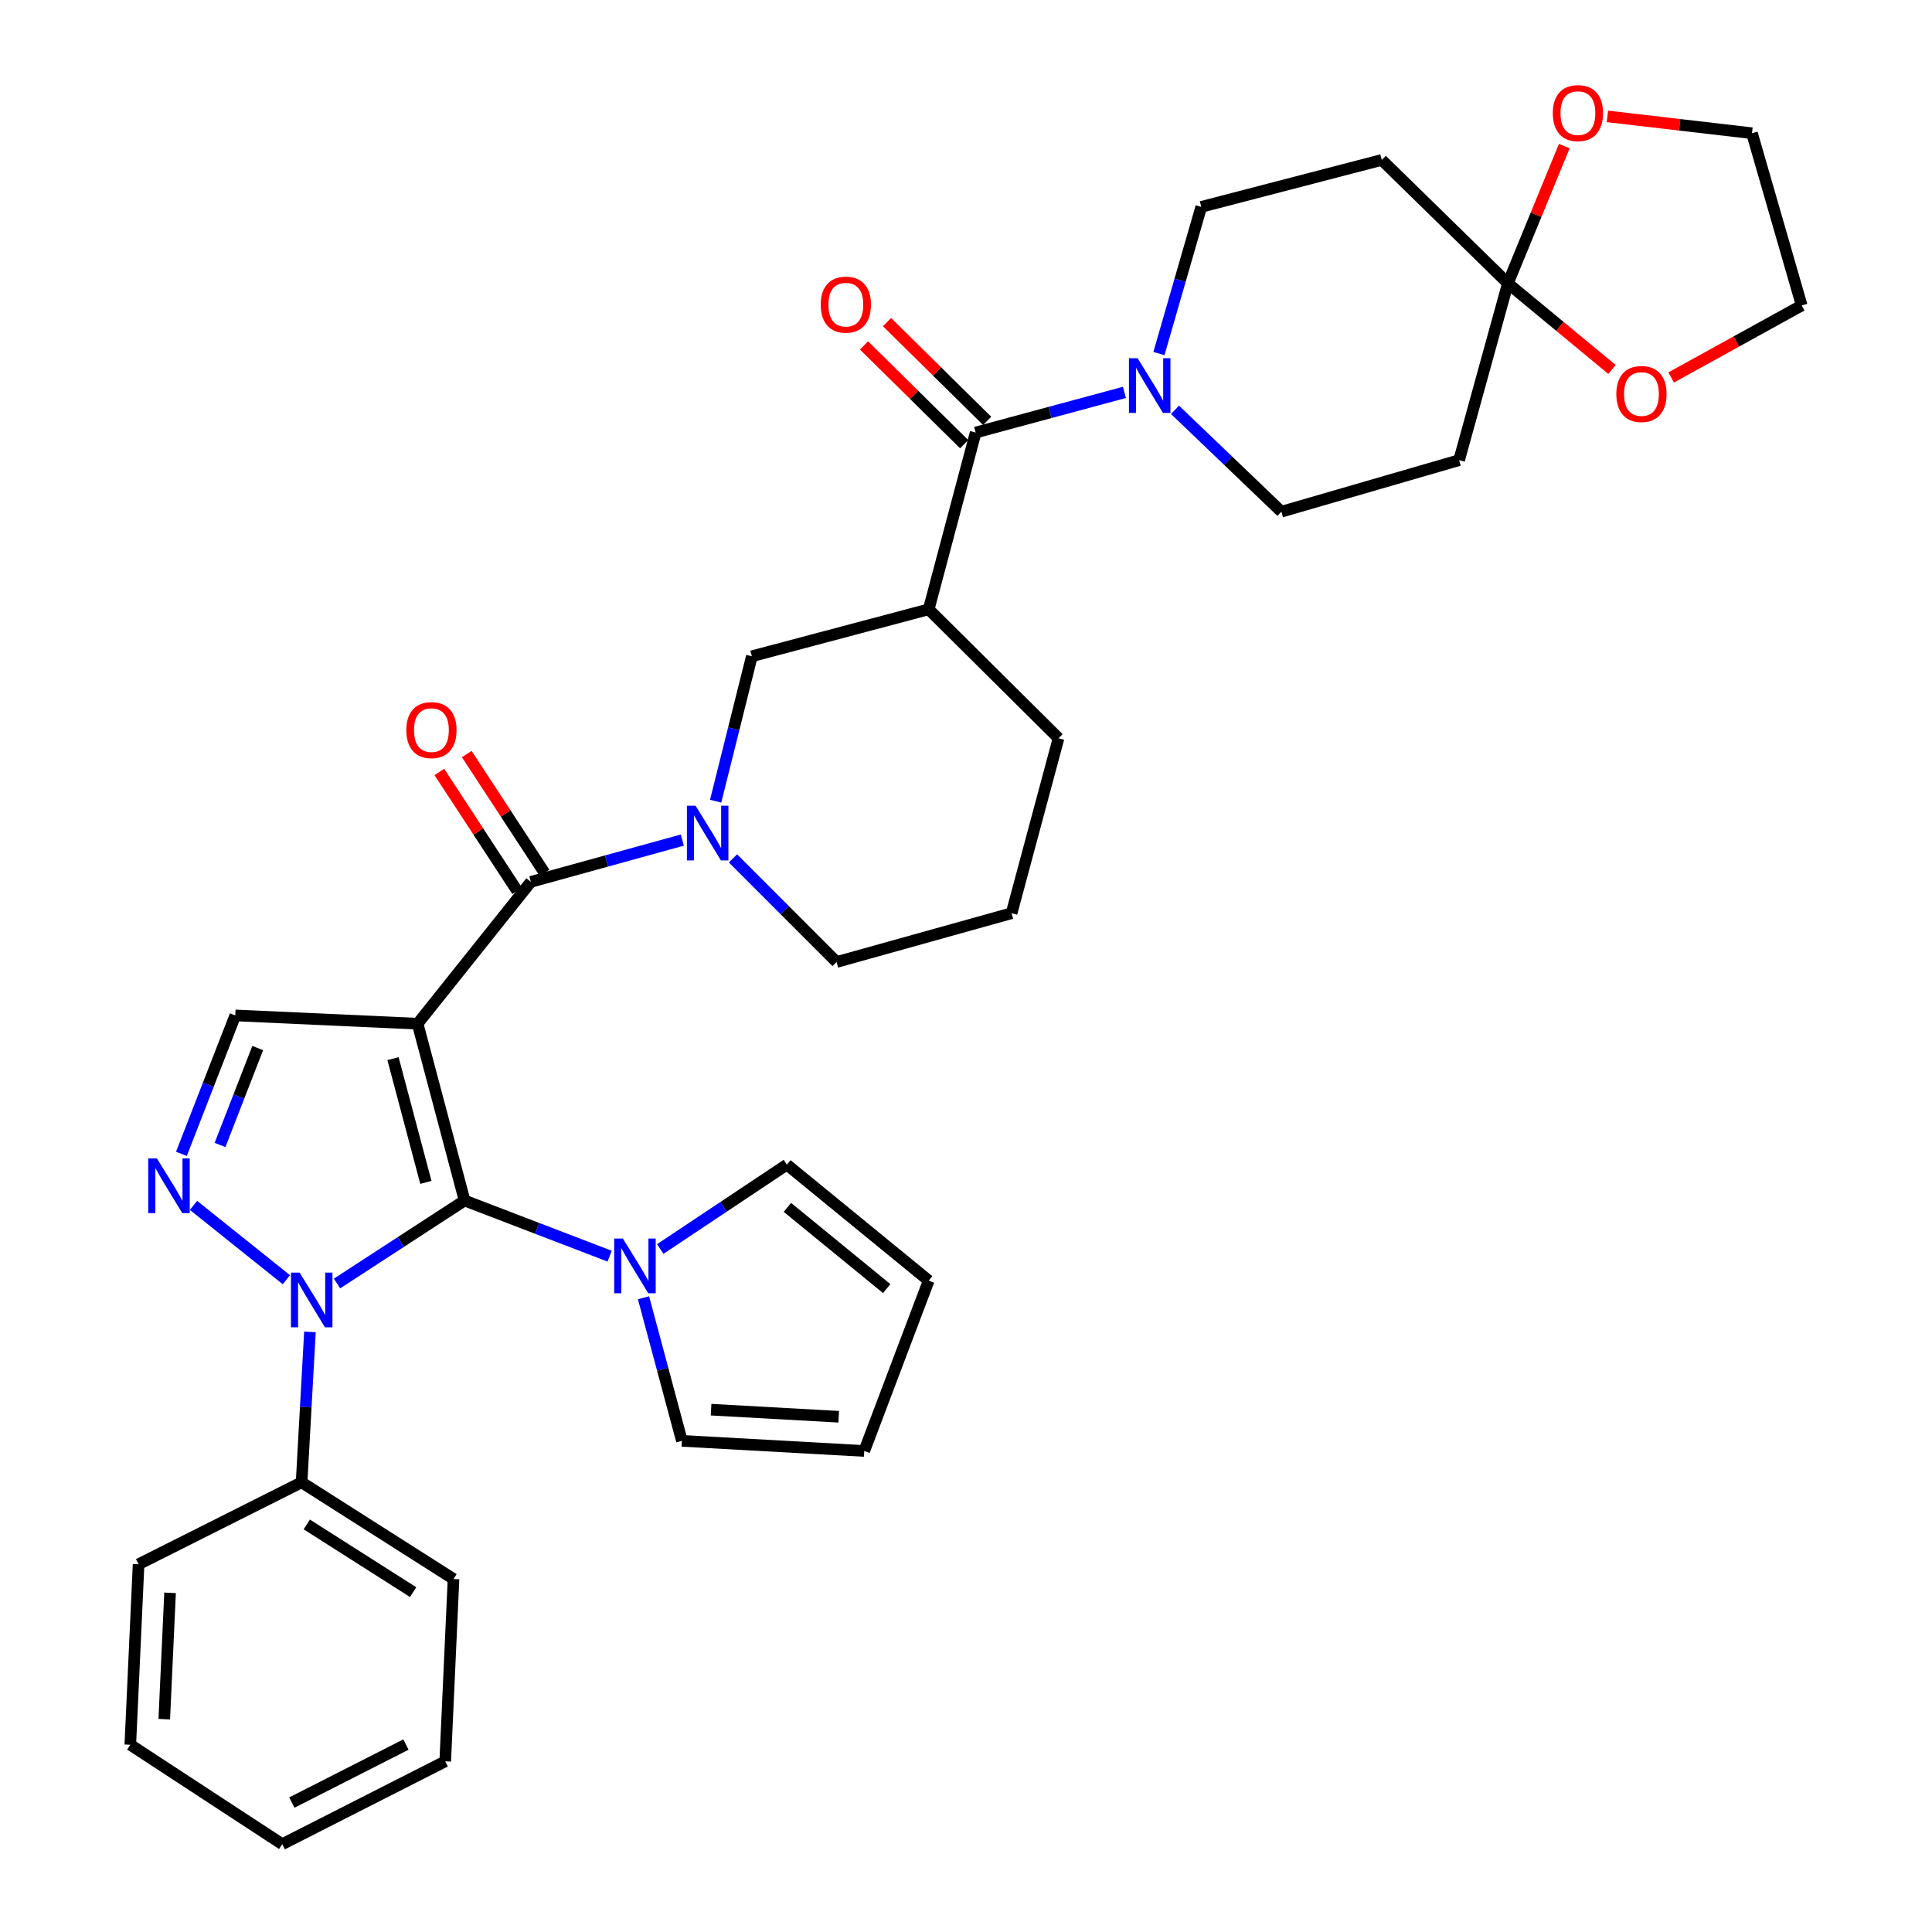 <?xml version='1.0' encoding='iso-8859-1'?>
<svg version='1.1' baseProfile='full'
              xmlns='http://www.w3.org/2000/svg'
                      xmlns:rdkit='http://www.rdkit.org/xml'
                      xmlns:xlink='http://www.w3.org/1999/xlink'
                  xml:space='preserve'
width='1000px' height='1000px' viewBox='0 0 1000 1000'>
<!-- END OF HEADER -->
<rect style='opacity:1.0;fill:#FFFFFF;stroke:none' width='1000' height='1000' x='0' y='0'> </rect>
<path class='bond-0' d='M 216.155,529.866 L 240.464,621.385' style='fill:none;fill-rule:evenodd;stroke:#000000;stroke-width:6px;stroke-linecap:butt;stroke-linejoin:miter;stroke-opacity:1' />
<path class='bond-0' d='M 203.416,547.946 L 220.433,612.009' style='fill:none;fill-rule:evenodd;stroke:#000000;stroke-width:6px;stroke-linecap:butt;stroke-linejoin:miter;stroke-opacity:1' />
<path class='bond-2' d='M 216.155,529.866 L 274.776,456.458' style='fill:none;fill-rule:evenodd;stroke:#000000;stroke-width:6px;stroke-linecap:butt;stroke-linejoin:miter;stroke-opacity:1' />
<path class='bond-5' d='M 216.155,529.866 L 121.782,525.58' style='fill:none;fill-rule:evenodd;stroke:#000000;stroke-width:6px;stroke-linecap:butt;stroke-linejoin:miter;stroke-opacity:1' />
<path class='bond-1' d='M 240.464,621.385 L 207.452,642.864' style='fill:none;fill-rule:evenodd;stroke:#000000;stroke-width:6px;stroke-linecap:butt;stroke-linejoin:miter;stroke-opacity:1' />
<path class='bond-1' d='M 207.452,642.864 L 174.439,664.343' style='fill:none;fill-rule:evenodd;stroke:#0000FF;stroke-width:6px;stroke-linecap:butt;stroke-linejoin:miter;stroke-opacity:1' />
<path class='bond-6' d='M 240.464,621.385 L 278.006,635.788' style='fill:none;fill-rule:evenodd;stroke:#000000;stroke-width:6px;stroke-linecap:butt;stroke-linejoin:miter;stroke-opacity:1' />
<path class='bond-6' d='M 278.006,635.788 L 315.548,650.19' style='fill:none;fill-rule:evenodd;stroke:#0000FF;stroke-width:6px;stroke-linecap:butt;stroke-linejoin:miter;stroke-opacity:1' />
<path class='bond-14' d='M 160.422,689.39 L 158.263,728.315' style='fill:none;fill-rule:evenodd;stroke:#0000FF;stroke-width:6px;stroke-linecap:butt;stroke-linejoin:miter;stroke-opacity:1' />
<path class='bond-14' d='M 158.263,728.315 L 156.103,767.24' style='fill:none;fill-rule:evenodd;stroke:#000000;stroke-width:6px;stroke-linecap:butt;stroke-linejoin:miter;stroke-opacity:1' />
<path class='bond-35' d='M 148.234,662.38 L 100.156,623.907' style='fill:none;fill-rule:evenodd;stroke:#0000FF;stroke-width:6px;stroke-linecap:butt;stroke-linejoin:miter;stroke-opacity:1' />
<path class='bond-4' d='M 274.776,456.458 L 313.974,445.642' style='fill:none;fill-rule:evenodd;stroke:#000000;stroke-width:6px;stroke-linecap:butt;stroke-linejoin:miter;stroke-opacity:1' />
<path class='bond-4' d='M 313.974,445.642 L 353.172,434.825' style='fill:none;fill-rule:evenodd;stroke:#0000FF;stroke-width:6px;stroke-linecap:butt;stroke-linejoin:miter;stroke-opacity:1' />
<path class='bond-17' d='M 281.868,451.815 L 261.732,421.053' style='fill:none;fill-rule:evenodd;stroke:#000000;stroke-width:6px;stroke-linecap:butt;stroke-linejoin:miter;stroke-opacity:1' />
<path class='bond-17' d='M 261.732,421.053 L 241.595,390.29' style='fill:none;fill-rule:evenodd;stroke:#FF0000;stroke-width:6px;stroke-linecap:butt;stroke-linejoin:miter;stroke-opacity:1' />
<path class='bond-17' d='M 267.683,461.1 L 247.547,430.338' style='fill:none;fill-rule:evenodd;stroke:#000000;stroke-width:6px;stroke-linecap:butt;stroke-linejoin:miter;stroke-opacity:1' />
<path class='bond-17' d='M 247.547,430.338 L 227.411,399.575' style='fill:none;fill-rule:evenodd;stroke:#FF0000;stroke-width:6px;stroke-linecap:butt;stroke-linejoin:miter;stroke-opacity:1' />
<path class='bond-3' d='M 93.9,597.231 L 107.841,561.405' style='fill:none;fill-rule:evenodd;stroke:#0000FF;stroke-width:6px;stroke-linecap:butt;stroke-linejoin:miter;stroke-opacity:1' />
<path class='bond-3' d='M 107.841,561.405 L 121.782,525.58' style='fill:none;fill-rule:evenodd;stroke:#000000;stroke-width:6px;stroke-linecap:butt;stroke-linejoin:miter;stroke-opacity:1' />
<path class='bond-3' d='M 113.882,592.631 L 123.64,567.553' style='fill:none;fill-rule:evenodd;stroke:#0000FF;stroke-width:6px;stroke-linecap:butt;stroke-linejoin:miter;stroke-opacity:1' />
<path class='bond-3' d='M 123.64,567.553 L 133.399,542.476' style='fill:none;fill-rule:evenodd;stroke:#000000;stroke-width:6px;stroke-linecap:butt;stroke-linejoin:miter;stroke-opacity:1' />
<path class='bond-11' d='M 370.415,414.689 L 379.789,377.188' style='fill:none;fill-rule:evenodd;stroke:#0000FF;stroke-width:6px;stroke-linecap:butt;stroke-linejoin:miter;stroke-opacity:1' />
<path class='bond-11' d='M 379.789,377.188 L 389.163,339.687' style='fill:none;fill-rule:evenodd;stroke:#000000;stroke-width:6px;stroke-linecap:butt;stroke-linejoin:miter;stroke-opacity:1' />
<path class='bond-25' d='M 379.385,444.306 L 406.2,471.122' style='fill:none;fill-rule:evenodd;stroke:#0000FF;stroke-width:6px;stroke-linecap:butt;stroke-linejoin:miter;stroke-opacity:1' />
<path class='bond-25' d='M 406.2,471.122 L 433.016,497.937' style='fill:none;fill-rule:evenodd;stroke:#000000;stroke-width:6px;stroke-linecap:butt;stroke-linejoin:miter;stroke-opacity:1' />
<path class='bond-18' d='M 341.752,646.485 L 374.518,624.648' style='fill:none;fill-rule:evenodd;stroke:#0000FF;stroke-width:6px;stroke-linecap:butt;stroke-linejoin:miter;stroke-opacity:1' />
<path class='bond-18' d='M 374.518,624.648 L 407.284,602.812' style='fill:none;fill-rule:evenodd;stroke:#000000;stroke-width:6px;stroke-linecap:butt;stroke-linejoin:miter;stroke-opacity:1' />
<path class='bond-19' d='M 333.078,671.721 L 343.013,708.753' style='fill:none;fill-rule:evenodd;stroke:#0000FF;stroke-width:6px;stroke-linecap:butt;stroke-linejoin:miter;stroke-opacity:1' />
<path class='bond-19' d='M 343.013,708.753 L 352.949,745.785' style='fill:none;fill-rule:evenodd;stroke:#000000;stroke-width:6px;stroke-linecap:butt;stroke-linejoin:miter;stroke-opacity:1' />
<path class='bond-7' d='M 505.001,223.878 L 480.692,315.378' style='fill:none;fill-rule:evenodd;stroke:#000000;stroke-width:6px;stroke-linecap:butt;stroke-linejoin:miter;stroke-opacity:1' />
<path class='bond-9' d='M 505.001,223.878 L 543.504,213.487' style='fill:none;fill-rule:evenodd;stroke:#000000;stroke-width:6px;stroke-linecap:butt;stroke-linejoin:miter;stroke-opacity:1' />
<path class='bond-9' d='M 543.504,213.487 L 582.007,203.096' style='fill:none;fill-rule:evenodd;stroke:#0000FF;stroke-width:6px;stroke-linecap:butt;stroke-linejoin:miter;stroke-opacity:1' />
<path class='bond-22' d='M 510.954,217.842 L 485.037,192.282' style='fill:none;fill-rule:evenodd;stroke:#000000;stroke-width:6px;stroke-linecap:butt;stroke-linejoin:miter;stroke-opacity:1' />
<path class='bond-22' d='M 485.037,192.282 L 459.121,166.722' style='fill:none;fill-rule:evenodd;stroke:#FF0000;stroke-width:6px;stroke-linecap:butt;stroke-linejoin:miter;stroke-opacity:1' />
<path class='bond-22' d='M 499.049,229.913 L 473.133,204.353' style='fill:none;fill-rule:evenodd;stroke:#000000;stroke-width:6px;stroke-linecap:butt;stroke-linejoin:miter;stroke-opacity:1' />
<path class='bond-22' d='M 473.133,204.353 L 447.217,178.793' style='fill:none;fill-rule:evenodd;stroke:#FF0000;stroke-width:6px;stroke-linecap:butt;stroke-linejoin:miter;stroke-opacity:1' />
<path class='bond-8' d='M 480.692,315.378 L 389.163,339.687' style='fill:none;fill-rule:evenodd;stroke:#000000;stroke-width:6px;stroke-linecap:butt;stroke-linejoin:miter;stroke-opacity:1' />
<path class='bond-37' d='M 480.692,315.378 L 547.902,382.108' style='fill:none;fill-rule:evenodd;stroke:#000000;stroke-width:6px;stroke-linecap:butt;stroke-linejoin:miter;stroke-opacity:1' />
<path class='bond-15' d='M 599.861,183.002 L 610.816,145.04' style='fill:none;fill-rule:evenodd;stroke:#0000FF;stroke-width:6px;stroke-linecap:butt;stroke-linejoin:miter;stroke-opacity:1' />
<path class='bond-15' d='M 610.816,145.04 L 621.772,107.079' style='fill:none;fill-rule:evenodd;stroke:#000000;stroke-width:6px;stroke-linecap:butt;stroke-linejoin:miter;stroke-opacity:1' />
<path class='bond-16' d='M 608.179,212.115 L 635.715,238.486' style='fill:none;fill-rule:evenodd;stroke:#0000FF;stroke-width:6px;stroke-linecap:butt;stroke-linejoin:miter;stroke-opacity:1' />
<path class='bond-16' d='M 635.715,238.486 L 663.251,264.858' style='fill:none;fill-rule:evenodd;stroke:#000000;stroke-width:6px;stroke-linecap:butt;stroke-linejoin:miter;stroke-opacity:1' />
<path class='bond-10' d='M 780.483,146.646 L 755.232,238.175' style='fill:none;fill-rule:evenodd;stroke:#000000;stroke-width:6px;stroke-linecap:butt;stroke-linejoin:miter;stroke-opacity:1' />
<path class='bond-20' d='M 780.483,146.646 L 795.081,111.13' style='fill:none;fill-rule:evenodd;stroke:#000000;stroke-width:6px;stroke-linecap:butt;stroke-linejoin:miter;stroke-opacity:1' />
<path class='bond-20' d='M 795.081,111.13 L 809.679,75.613' style='fill:none;fill-rule:evenodd;stroke:#FF0000;stroke-width:6px;stroke-linecap:butt;stroke-linejoin:miter;stroke-opacity:1' />
<path class='bond-21' d='M 780.483,146.646 L 807.427,168.943' style='fill:none;fill-rule:evenodd;stroke:#000000;stroke-width:6px;stroke-linecap:butt;stroke-linejoin:miter;stroke-opacity:1' />
<path class='bond-21' d='M 807.427,168.943 L 834.371,191.24' style='fill:none;fill-rule:evenodd;stroke:#FF0000;stroke-width:6px;stroke-linecap:butt;stroke-linejoin:miter;stroke-opacity:1' />
<path class='bond-39' d='M 780.483,146.646 L 715.203,82.779' style='fill:none;fill-rule:evenodd;stroke:#000000;stroke-width:6px;stroke-linecap:butt;stroke-linejoin:miter;stroke-opacity:1' />
<path class='bond-12' d='M 715.203,82.779 L 621.772,107.079' style='fill:none;fill-rule:evenodd;stroke:#000000;stroke-width:6px;stroke-linecap:butt;stroke-linejoin:miter;stroke-opacity:1' />
<path class='bond-13' d='M 755.232,238.175 L 663.251,264.858' style='fill:none;fill-rule:evenodd;stroke:#000000;stroke-width:6px;stroke-linecap:butt;stroke-linejoin:miter;stroke-opacity:1' />
<path class='bond-30' d='M 156.103,767.24 L 234.738,817.29' style='fill:none;fill-rule:evenodd;stroke:#000000;stroke-width:6px;stroke-linecap:butt;stroke-linejoin:miter;stroke-opacity:1' />
<path class='bond-30' d='M 158.795,789.049 L 213.839,824.084' style='fill:none;fill-rule:evenodd;stroke:#000000;stroke-width:6px;stroke-linecap:butt;stroke-linejoin:miter;stroke-opacity:1' />
<path class='bond-31' d='M 156.103,767.24 L 71.732,809.651' style='fill:none;fill-rule:evenodd;stroke:#000000;stroke-width:6px;stroke-linecap:butt;stroke-linejoin:miter;stroke-opacity:1' />
<path class='bond-23' d='M 407.284,602.812 L 480.692,662.855' style='fill:none;fill-rule:evenodd;stroke:#000000;stroke-width:6px;stroke-linecap:butt;stroke-linejoin:miter;stroke-opacity:1' />
<path class='bond-23' d='M 407.562,624.941 L 458.947,666.971' style='fill:none;fill-rule:evenodd;stroke:#000000;stroke-width:6px;stroke-linecap:butt;stroke-linejoin:miter;stroke-opacity:1' />
<path class='bond-24' d='M 352.949,745.785 L 447.332,751.021' style='fill:none;fill-rule:evenodd;stroke:#000000;stroke-width:6px;stroke-linecap:butt;stroke-linejoin:miter;stroke-opacity:1' />
<path class='bond-24' d='M 368.046,729.643 L 434.114,733.309' style='fill:none;fill-rule:evenodd;stroke:#000000;stroke-width:6px;stroke-linecap:butt;stroke-linejoin:miter;stroke-opacity:1' />
<path class='bond-29' d='M 831.993,60.246 L 869.408,64.6' style='fill:none;fill-rule:evenodd;stroke:#FF0000;stroke-width:6px;stroke-linecap:butt;stroke-linejoin:miter;stroke-opacity:1' />
<path class='bond-29' d='M 869.408,64.6 L 906.822,68.953' style='fill:none;fill-rule:evenodd;stroke:#000000;stroke-width:6px;stroke-linecap:butt;stroke-linejoin:miter;stroke-opacity:1' />
<path class='bond-28' d='M 864.983,195.376 L 898.768,176.737' style='fill:none;fill-rule:evenodd;stroke:#FF0000;stroke-width:6px;stroke-linecap:butt;stroke-linejoin:miter;stroke-opacity:1' />
<path class='bond-28' d='M 898.768,176.737 L 932.554,158.099' style='fill:none;fill-rule:evenodd;stroke:#000000;stroke-width:6px;stroke-linecap:butt;stroke-linejoin:miter;stroke-opacity:1' />
<path class='bond-36' d='M 480.692,662.855 L 447.332,751.021' style='fill:none;fill-rule:evenodd;stroke:#000000;stroke-width:6px;stroke-linecap:butt;stroke-linejoin:miter;stroke-opacity:1' />
<path class='bond-27' d='M 433.016,497.937 L 523.593,472.677' style='fill:none;fill-rule:evenodd;stroke:#000000;stroke-width:6px;stroke-linecap:butt;stroke-linejoin:miter;stroke-opacity:1' />
<path class='bond-26' d='M 547.902,382.108 L 523.593,472.677' style='fill:none;fill-rule:evenodd;stroke:#000000;stroke-width:6px;stroke-linecap:butt;stroke-linejoin:miter;stroke-opacity:1' />
<path class='bond-40' d='M 932.554,158.099 L 906.822,68.953' style='fill:none;fill-rule:evenodd;stroke:#000000;stroke-width:6px;stroke-linecap:butt;stroke-linejoin:miter;stroke-opacity:1' />
<path class='bond-33' d='M 234.738,817.29 L 230.452,911.663' style='fill:none;fill-rule:evenodd;stroke:#000000;stroke-width:6px;stroke-linecap:butt;stroke-linejoin:miter;stroke-opacity:1' />
<path class='bond-32' d='M 71.732,809.651 L 67.446,903.083' style='fill:none;fill-rule:evenodd;stroke:#000000;stroke-width:6px;stroke-linecap:butt;stroke-linejoin:miter;stroke-opacity:1' />
<path class='bond-32' d='M 88.024,824.443 L 85.025,889.845' style='fill:none;fill-rule:evenodd;stroke:#000000;stroke-width:6px;stroke-linecap:butt;stroke-linejoin:miter;stroke-opacity:1' />
<path class='bond-34' d='M 67.446,903.083 L 146.091,954.545' style='fill:none;fill-rule:evenodd;stroke:#000000;stroke-width:6px;stroke-linecap:butt;stroke-linejoin:miter;stroke-opacity:1' />
<path class='bond-38' d='M 230.452,911.663 L 146.091,954.545' style='fill:none;fill-rule:evenodd;stroke:#000000;stroke-width:6px;stroke-linecap:butt;stroke-linejoin:miter;stroke-opacity:1' />
<path class='bond-38' d='M 210.116,902.983 L 151.063,933' style='fill:none;fill-rule:evenodd;stroke:#000000;stroke-width:6px;stroke-linecap:butt;stroke-linejoin:miter;stroke-opacity:1' />
<path  class='atom-2' d='M 155.079 658.707
L 164.359 673.707
Q 165.279 675.187, 166.759 677.867
Q 168.239 680.547, 168.319 680.707
L 168.319 658.707
L 172.079 658.707
L 172.079 687.027
L 168.199 687.027
L 158.239 670.627
Q 157.079 668.707, 155.839 666.507
Q 154.639 664.307, 154.279 663.627
L 154.279 687.027
L 150.599 687.027
L 150.599 658.707
L 155.079 658.707
' fill='#0000FF'/>
<path  class='atom-4' d='M 81.21 599.596
L 90.49 614.596
Q 91.41 616.076, 92.89 618.756
Q 94.37 621.436, 94.45 621.596
L 94.45 599.596
L 98.21 599.596
L 98.21 627.916
L 94.33 627.916
L 84.37 611.516
Q 83.21 609.596, 81.97 607.396
Q 80.77 605.196, 80.41 604.516
L 80.41 627.916
L 76.73 627.916
L 76.73 599.596
L 81.21 599.596
' fill='#0000FF'/>
<path  class='atom-5' d='M 360.026 417.047
L 369.306 432.047
Q 370.226 433.527, 371.706 436.207
Q 373.186 438.887, 373.266 439.047
L 373.266 417.047
L 377.026 417.047
L 377.026 445.367
L 373.146 445.367
L 363.186 428.967
Q 362.026 427.047, 360.786 424.847
Q 359.586 422.647, 359.226 421.967
L 359.226 445.367
L 355.546 445.367
L 355.546 417.047
L 360.026 417.047
' fill='#0000FF'/>
<path  class='atom-7' d='M 322.389 641.056
L 331.669 656.056
Q 332.589 657.536, 334.069 660.216
Q 335.549 662.896, 335.629 663.056
L 335.629 641.056
L 339.389 641.056
L 339.389 669.376
L 335.509 669.376
L 325.549 652.976
Q 324.389 651.056, 323.149 648.856
Q 321.949 646.656, 321.589 645.976
L 321.589 669.376
L 317.909 669.376
L 317.909 641.056
L 322.389 641.056
' fill='#0000FF'/>
<path  class='atom-10' d='M 588.82 185.409
L 598.1 200.409
Q 599.02 201.889, 600.5 204.569
Q 601.98 207.249, 602.06 207.409
L 602.06 185.409
L 605.82 185.409
L 605.82 213.729
L 601.94 213.729
L 591.98 197.329
Q 590.82 195.409, 589.58 193.209
Q 588.38 191.009, 588.02 190.329
L 588.02 213.729
L 584.34 213.729
L 584.34 185.409
L 588.82 185.409
' fill='#0000FF'/>
<path  class='atom-18' d='M 210.304 377.903
Q 210.304 371.103, 213.664 367.303
Q 217.024 363.503, 223.304 363.503
Q 229.584 363.503, 232.944 367.303
Q 236.304 371.103, 236.304 377.903
Q 236.304 384.783, 232.904 388.703
Q 229.504 392.583, 223.304 392.583
Q 217.064 392.583, 213.664 388.703
Q 210.304 384.823, 210.304 377.903
M 223.304 389.383
Q 227.624 389.383, 229.944 386.503
Q 232.304 383.583, 232.304 377.903
Q 232.304 372.343, 229.944 369.543
Q 227.624 366.703, 223.304 366.703
Q 218.984 366.703, 216.624 369.503
Q 214.304 372.303, 214.304 377.903
Q 214.304 383.623, 216.624 386.503
Q 218.984 389.383, 223.304 389.383
' fill='#FF0000'/>
<path  class='atom-21' d='M 803.725 58.55
Q 803.725 51.75, 807.085 47.95
Q 810.445 44.15, 816.725 44.15
Q 823.005 44.15, 826.365 47.95
Q 829.725 51.75, 829.725 58.55
Q 829.725 65.43, 826.325 69.35
Q 822.925 73.23, 816.725 73.23
Q 810.485 73.23, 807.085 69.35
Q 803.725 65.47, 803.725 58.55
M 816.725 70.03
Q 821.045 70.03, 823.365 67.15
Q 825.725 64.23, 825.725 58.55
Q 825.725 52.99, 823.365 50.19
Q 821.045 47.35, 816.725 47.35
Q 812.405 47.35, 810.045 50.15
Q 807.725 52.95, 807.725 58.55
Q 807.725 64.27, 810.045 67.15
Q 812.405 70.03, 816.725 70.03
' fill='#FF0000'/>
<path  class='atom-22' d='M 836.614 203.934
Q 836.614 197.134, 839.974 193.334
Q 843.334 189.534, 849.614 189.534
Q 855.894 189.534, 859.254 193.334
Q 862.614 197.134, 862.614 203.934
Q 862.614 210.814, 859.214 214.734
Q 855.814 218.614, 849.614 218.614
Q 843.374 218.614, 839.974 214.734
Q 836.614 210.854, 836.614 203.934
M 849.614 215.414
Q 853.934 215.414, 856.254 212.534
Q 858.614 209.614, 858.614 203.934
Q 858.614 198.374, 856.254 195.574
Q 853.934 192.734, 849.614 192.734
Q 845.294 192.734, 842.934 195.534
Q 840.614 198.334, 840.614 203.934
Q 840.614 209.654, 842.934 212.534
Q 845.294 215.414, 849.614 215.414
' fill='#FF0000'/>
<path  class='atom-23' d='M 424.81 157.689
Q 424.81 150.889, 428.17 147.089
Q 431.53 143.289, 437.81 143.289
Q 444.09 143.289, 447.45 147.089
Q 450.81 150.889, 450.81 157.689
Q 450.81 164.569, 447.41 168.489
Q 444.01 172.369, 437.81 172.369
Q 431.57 172.369, 428.17 168.489
Q 424.81 164.609, 424.81 157.689
M 437.81 169.169
Q 442.13 169.169, 444.45 166.289
Q 446.81 163.369, 446.81 157.689
Q 446.81 152.129, 444.45 149.329
Q 442.13 146.489, 437.81 146.489
Q 433.49 146.489, 431.13 149.289
Q 428.81 152.089, 428.81 157.689
Q 428.81 163.409, 431.13 166.289
Q 433.49 169.169, 437.81 169.169
' fill='#FF0000'/>
</svg>
